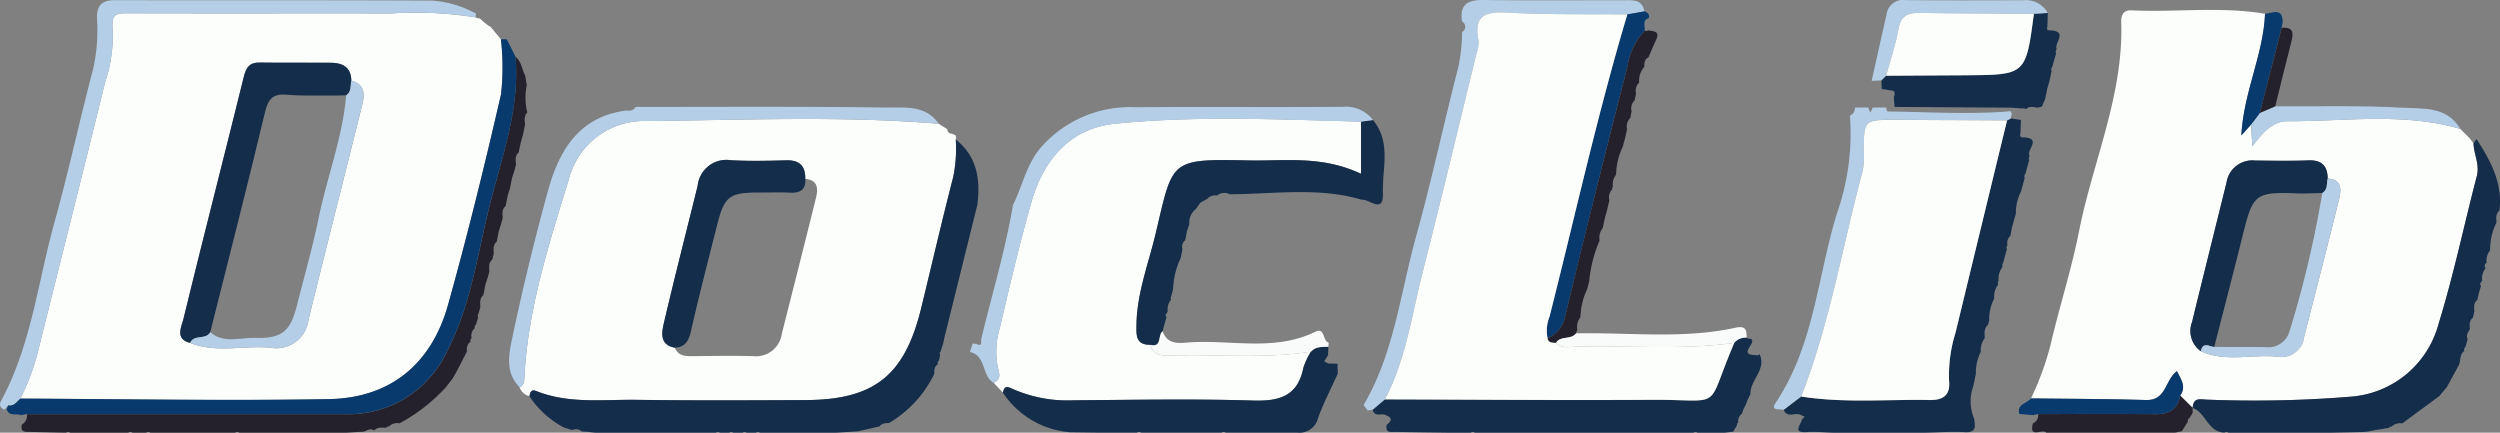 <svg xmlns="http://www.w3.org/2000/svg" width="182" height="31.499"><rect width="100%" height="100%" fill="#808080" stroke="none"/><g data-name="Group 2567"><path data-name="Path 3174" d="m73.007 28.579-.678-.719c.6-.219.409-.734.315-1.1a5.907 5.907 0 0 1 .136-2.861c.722-3.083 1.439-6.17 2.313-9.212.881-3.067 2.8-5.351 6.1-5.684 5.946-.6 11.922-.3 17.887-.153v3.8c-2.882-1.352-5.552-.916-8.169-.972-5.844-.123-5.5-.047-6.79 5.357-.521 2.186-1.359 4.315-1.388 6.609-.009.711-.074 1.462.984 1.452.229.7.786.808 1.418.787 3.433-.109 6.881.256 10.3-.283a5.264 5.264 0 0 0-.549 1.161c-.412 2.068-1.723 2.458-3.655 2.4-4.352-.132-8.71-.051-13.064-.018a9.893 9.893 0 0 1-4.532-.863c-.463-.228-.529-.045-.628.299z" fill="#fcfefc"/><path data-name="Path 3175" d="M83.72 25.098c-1.058.011-.993-.74-.984-1.452.029-2.293.867-4.423 1.388-6.609 1.288-5.4.946-5.479 6.79-5.357 2.617.056 5.287-.38 8.169.972V8.854l.867-.12c1.058 1.273.878 2.764.749 4.246l-.03.943c.118 1.747-.958.557-1.526.619-3.173-.937-6.406-.412-9.616-.4a.84.84 0 0 0-.925.094.754.754 0 0 0-.733.259l.076.036-.067-.048-.377.206-.107.065-.353.478a1.236 1.236 0 0 0-.457 1.082l-.176.527-.124.642a.613.613 0 0 0-.2.664l-.126.633a5.736 5.736 0 0 0-.559 2.277l-.085.327-.1.331.05.082a1.142 1.142 0 0 0-.254.893 1.607 1.607 0 0 0-.156.256c-.014.03.045.089.071.136-.054.189-.11.377-.167.565l-.118.472c-.387.245-.009 1.217-.92.979z" fill="#142d4b"/><path data-name="Path 3176" d="M73.007 28.578c.1-.341.165-.527.633-.3a9.893 9.893 0 0 0 4.532.863c4.355-.033 8.713-.114 13.064.018 1.933.058 3.244-.333 3.655-2.4a5.264 5.264 0 0 1 .549-1.161c.347-.391.816-.344 1.268-.357l-.029.621-.275.44.3.163.665.014.02.727c-.484 1.07-1.032 2.119-1.433 3.22a1.391 1.391 0 0 1-1.533 1.066H89.236a.306.306 0 0 0-.306 0H83.077a.3.3 0 0 0-.307 0h-2.935l-1.924-.025a6.459 6.459 0 0 1-4.904-2.889z" fill="#142d4b"/><path data-name="Path 3177" d="m99.952 8.739-.867.12c-5.965-.148-11.941-.448-17.887.153-3.3.333-5.224 2.617-6.1 5.684-.873 3.042-1.591 6.129-2.313 9.212a5.907 5.907 0 0 0-.136 2.861c.094.362.282.876-.315 1.1-.884-.51-.518-1.977-1.721-2.242l.2-.627a1.659 1.659 0 0 0 .26.036c.527.248.294-.221.374-.4.773-3.233 1.742-6.421 2.295-9.706.692-1.385.985-2.961 2.021-4.181a8.62 8.62 0 0 1 6.9-2.943c5.022-.038 10.045.009 15.067-.029a2.476 2.476 0 0 1 2.222.962z" fill="#b3cee6"/><path data-name="Path 3178" d="M96.711 25.246c-.453.014-.922-.033-1.268.357-3.421.539-6.869.174-10.3.283-.633.021-1.19-.083-1.418-.787.911.238.533-.731.919-.982.288.863 1 .889 1.715.826 3.121-.266 6.344.693 9.371-.78.76-.369.539.639.964.769l.035.032a2.225 2.225 0 0 0-.018.282z" fill="#f9fbfa"/><g data-name="Group 2566"><path data-name="Path 3179" d="m34.923 1.34.327.289.344.265.1.042c.077.088.154.176.232.262l.036.056.5.6a17.383 17.383 0 0 1 .011 4.025c-1.178 5.125-2.435 10.237-3.851 15.3-1.2 4.3-4.19 6.795-8.673 6.875-7.491.133-14.985-.009-22.478-.036a15.648 15.648 0 0 0 1.259-3.3c1.636-6.565 3.3-13.125 4.913-19.7a10.939 10.939 0 0 0 .569-3.793C8.049.922 8.544.963 9.465.966c6.356.018 12.71 0 19.065.009a27.62 27.62 0 0 1 6.1.292.527.527 0 0 0 .293.073zM13.842 24.964c1.909.766 3.9.167 5.846.351a2.364 2.364 0 0 0 2.776-2.066c1.287-5.2 2.6-10.393 3.9-15.591.2-.787.209-1.515-.79-1.788-.017-.981-.64-1.3-1.491-1.3-1.726-.017-3.451.012-5.175-.015-.746-.012-.991.354-1.161 1.035-1.456 5.9-2.97 11.776-4.408 17.677-.134.545-.617 1.421.503 1.697z" fill="#fcfefc"/><path data-name="Path 3180" d="m37.913 10.366-.154.736c-.286.248-.215.572-.194.885-.038.142-.076.285-.112.428l-.177.543c-.05.25-.1.5-.148.752l-.171.543c-.05.25-.1.5-.147.752-.291.236-.229.559-.215.869l-.114.428-.174.542-.145.752c-.289.236-.227.559-.215.869-.036.142-.073.286-.107.43-.294.233-.227.557-.216.866l-.114.43-.174.54c-.048.251-.1.5-.144.755-.288.235-.236.556-.223.867l-.089.324-.115.327.048.068c-.054.192-.11.384-.167.577a.166.166 0 0 0-.071.235.709.709 0 0 0-.239.736.205.205 0 0 0-.076.263c-.274.168-.28.436-.271.711l-.734 1.429-.288.509.008-.008-.477.621a12.74 12.74 0 0 1-3.406 2.67.889.889 0 0 0-.8.247l-.107-.006-.065.085c-.31 0-.634-.07-.884.2-.266-.183-.495-.024-.73.08l-1.29.076h-7.792a.321.321 0 0 0-.313 0H10.95a.317.317 0 0 0-.313 0h-.993a.307.307 0 0 0-.312 0H5.11a.318.318 0 0 0-.312 0c-.845-.017-1.689-.032-2.534-.054-.353-.011-.8.083-.671-.537a.716.716 0 0 0 .359-.754h23.129a7.9 7.9 0 0 0 7.5-4.648c1.6-3.1 2.11-6.521 2.9-9.846.887-3.802 2.387-7.503 2.051-11.522.445.353.457.926.707 1.377l.109.7a4.406 4.406 0 0 0 .042 1.972c-.26.257-.188.575-.165.884l-.15.733z" fill="#24212c"/><path data-name="Path 3181" d="M37.533 4.136c.335 4.019-1.166 7.72-2.059 11.513-.786 3.326-1.291 6.746-2.9 9.846a7.9 7.9 0 0 1-7.5 4.648H1.944l-.4.082c-.347-.15-.858.117-1.055-.416l.109-.315c.424.088.61-.262.872-.474 7.493.027 14.987.17 22.478.036 4.483-.08 7.471-2.573 8.673-6.875 1.415-5.065 2.673-10.176 3.851-15.3a17.466 17.466 0 0 0-.005-4.022h.425z" fill="#093a6d"/><path data-name="Path 3182" d="M1.471 29.023c-.262.212-.448.562-.872.474l-.268.33c-.3-.124-.422-.333-.26-.63 2.213-4.079 2.685-8.681 3.905-13.055C5 12.482 5.793 8.76 6.763 5.086a12.6 12.6 0 0 0 .3-3.678C7.029.465 7.341.012 8.339.014c7.71.015 15.421-.009 23.132.03a7.776 7.776 0 0 1 3.182.946 1.06 1.06 0 0 0-.023.277 27.62 27.62 0 0 0-6.1-.292C22.175.962 15.821.984 9.465.966c-.92 0-1.415-.042-1.252 1.265a10.939 10.939 0 0 1-.569 3.794c-1.615 6.571-3.277 13.131-4.913 19.7a15.649 15.649 0 0 1-1.26 3.298z" fill="#b3cee6"/><path data-name="Path 3183" d="M13.843 24.964c-1.12-.275-.637-1.152-.5-1.7 1.438-5.9 2.952-11.781 4.408-17.677.17-.681.415-1.047 1.161-1.035 1.724.027 3.45 0 5.175.015.851.008 1.474.322 1.491 1.3-.073.374.017.8-.369 1.067l-.651.02h-.313c-1.126-.012-2.257.038-3.375-.058-1.014-.088-1.349.312-1.58 1.281-1.276 5.345-2.646 10.67-3.982 16-.315.593-1.187.139-1.465.787z" fill="#142d4b"/><path data-name="Path 3184" d="M13.843 24.963c.279-.648 1.15-.194 1.461-.784.988.858 2.171.383 3.257.418 1.968.062 2.581-.477 3.056-2.36.537-2.128 1.14-4.241 1.585-6.388.616-2.983 1.739-5.852 2-8.912.386-.265.3-.693.369-1.067 1 .272.987 1 .79 1.788-1.3 5.2-2.614 10.39-3.9 15.591a2.364 2.364 0 0 1-2.776 2.066c-1.941-.185-3.933.414-5.842-.352z" fill="#b3cee6"/></g><path data-name="Path 3185" d="m179.114 9.387.657.655.3.391c.021.8.463 1.533.242 2.379-.937 3.589-1.692 7.229-2.787 10.768a7.166 7.166 0 0 1-6.3 5.29 86.177 86.177 0 0 1-10.462.226c-.546 0-1.085-.233-1.138.6l-.908-.9c.465-.655.056-1.181-.238-1.776-.87.61-.751 2.145-2.231 2.1-2.8-.085-5.6-.083-8.393-.117a21.1 21.1 0 0 0 1.429-3.916c.642-2.765 1.523-5.479 2.072-8.262 1.007-5.084 3.254-9.922 3.068-15.243-.02-.551.235-.854.737-.829 3.244.156 6.5-.3 9.734.251-.118 2.973-1.565 5.7-1.724 8.859l.7-.792.1 1.585c.734-1.008 1.509-1.836 2.534-1.832 4.207.023 8.453-.657 12.608.563zm-18.893 16.18c1.8.822 3.707.213 5.555.4a1.685 1.685 0 0 0 1.969-1.464c.849-3.319 1.715-6.636 2.531-9.964.165-.674.265-1.462-.82-1.542-.011-.923-.431-1.361-1.4-1.323-1.291.048-2.585.026-3.878.011a1.9 1.9 0 0 0-2.087 1.6c-.833 3.383-1.683 6.763-2.507 10.149a1.8 1.8 0 0 0 .637 2.133z" fill="#fcfefc"/><path data-name="Path 3186" d="M159.628 29.697c.053-.834.592-.6 1.138-.6a86.177 86.177 0 0 0 10.462-.226 7.166 7.166 0 0 0 6.3-5.29c1.094-3.539 1.85-7.179 2.787-10.768.221-.846-.221-1.582-.241-2.379.073-.1.145-.207.219-.312 1.023 1.588 1.921 3.215 1.664 5.212-.277.238-.232.552-.213.861a4.483 4.483 0 0 0-.466 2.037 1.148 1.148 0 0 0-.251.893c-.15.11-.2.239-.073.4a1.135 1.135 0 0 0-.251.895 1.608 1.608 0 0 0-.156.256c-.014.032.045.091.071.136l-.167.566-.1.457c-.289.223-.233.534-.218.837l-.106.459c-.288.223-.238.534-.221.837-.133.227-.3.448-.159.734l-.17.563a.242.242 0 0 0-.073.279c-.333.253-.272.654-.378.993l-.9 1.651-.548.649-2.693 1.986a.9.9 0 0 0-.781.239h-.114l-.076.086-1.01.165-.605.117-.321.021-2.284.047h-7.452a.321.321 0 0 0-.307-.006c-1.208-.033-1.338-1.456-2.313-1.791z" fill="#142d4b"/><path data-name="Path 3187" d="M159.627 29.697h-.008l.009.365-.25.391a.162.162 0 0 0-.088.219l-.445.716-.495.106H148.964c-.259-.313-1.291.477-.964-.675a.631.631 0 0 0 .374-.675c2.835 0 5.672-.024 8.505.009 1.005.012 1.651-.325 1.841-1.353z" fill="#24212c"/><path data-name="Path 3188" d="M179.115 9.386c-4.155-1.22-8.4-.536-12.607-.559-1.025 0-1.8.823-2.534 1.832l-.1-1.585.279-.359.372-.5 1.119-.477c3.067.018 6.139-.07 9.2.1 1.502.086 3.276-.135 4.271 1.548z" fill="#b3cee6"/><path data-name="Path 3189" d="M158.72 28.798c-.189 1.028-.836 1.365-1.841 1.353-2.834-.033-5.67-.009-8.505-.009l-.388.079-.979-.085c-.2-.737.557-.761.851-1.131 2.8.033 5.6.032 8.393.117 1.48.045 1.361-1.489 2.231-2.1.294.595.702 1.12.238 1.776z" fill="#093a6d"/><path data-name="Path 3190" d="m164.52 8.217-.372.5-.279.359-.7.792c.159-3.161 1.606-5.887 1.724-8.859.562-.065 1.288-.48 1.29.618l-.085.4q-.787 3.094-1.578 6.19z" fill="#093a6d"/><path data-name="Path 3191" d="M164.52 8.217q.79-3.1 1.583-6.192c.948-.077.848.472.686 1.1-.4 1.535-.769 3.076-1.15 4.614z" fill="#24212c"/><path data-name="Path 3192" d="M160.221 25.567a1.8 1.8 0 0 1-.637-2.131c.823-3.386 1.674-6.766 2.507-10.149a1.9 1.9 0 0 1 2.087-1.6c1.293.015 2.587.038 3.878-.011.969-.038 1.39.4 1.4 1.323-.089.366.021.808-.394 1.052l-1.308.035h-.313c-3.277-.13-3.413-.015-4.176 3.065-.671 2.708-1.379 5.408-2.069 8.112-.375-.052-.836-.391-.975.304z" fill="#142d4b"/><path data-name="Path 3193" d="M169.062 14.047c.415-.244.3-.686.394-1.052 1.085.08.985.869.82 1.542-.816 3.329-1.682 6.645-2.531 9.964a1.685 1.685 0 0 1-1.969 1.464c-1.848-.186-3.752.422-5.555-.4.139-.695.6-.356.975-.307l3.705.008a1.605 1.605 0 0 0 1.766-1.116 76.865 76.865 0 0 0 2.395-10.103z" fill="#b3cee6"/><path data-name="Path 3194" d="m68.341 9.011.612.389c.03.182.1.33.316.325h.011l.271.115a.367.367 0 0 1 .029.31 10.317 10.317 0 0 1-.183 2.722c-.817 3.168-1.555 6.357-2.33 9.536-1.2 4.919-3.4 6.692-8.4 6.715-4.1.018-8.195.039-12.292-.017-2.452-.035-4.95.31-7.326-.637-.383-.151-.453.1-.506.375a1.014 1.014 0 0 1-.721-.661c.368-.163.342-.487.36-.816.269-4.983 1.815-9.69 3.251-14.4a5.643 5.643 0 0 1 5.6-4.158c7.102-.061 14.211-.39 21.308.202zm-9.716 4.008c.009-.929-.413-1.374-1.379-1.349-1.349.036-2.7.07-4.044-.008a2.107 2.107 0 0 0-2.411 1.853c-.823 3.342-1.683 6.675-2.464 10.026-.16.687-.309 1.565.8 1.771.256.636.8.619 1.353.615 1.456-.011 2.914-.038 4.368 0a1.89 1.89 0 0 0 2.069-1.63c.831-3.285 1.665-6.569 2.479-9.86.166-.672.183-1.324-.771-1.418z" fill="#fcfefc"/><path data-name="Path 3195" d="M38.544 28.847c.053-.28.123-.527.506-.375 2.376.948 4.874.6 7.326.637 4.1.056 8.195.035 12.292.017 5-.023 7.2-1.8 8.4-6.715.775-3.179 1.512-6.368 2.33-9.536a10.317 10.317 0 0 0 .182-2.719c1.555 1.235 1.8 2.9 1.576 4.732l-2.378 9.589-.114.516-.2.627a.134.134 0 0 0-.017.2l-.088.421a.241.241 0 0 0-.082.279c-.265.165-.265.43-.263.7a8.4 8.4 0 0 1-3.291 3.575c-.26.011-.525.009-.7.26l.027-.017-1.594.362-1.627.1H55.33a.3.3 0 0 0-.306 0h-.666a.3.3 0 0 0-.306 0h-.668a.306.306 0 0 0-.306 0h-.666a.306.306 0 0 0-.306 0h-8.75l-.661-.07-.325-.014a.676.676 0 0 0-.716-.11l-.574-.169a6.844 6.844 0 0 1-2.536-2.29z" fill="#142d4b"/><path data-name="Path 3196" d="M68.342 9.012c-7.1-.592-14.206-.263-21.308-.2a5.643 5.643 0 0 0-5.6 4.158c-1.436 4.712-2.982 9.419-3.251 14.4-.018.328.008.652-.36.816-1.075-1.081-.77-2.451-.518-3.643a178.15 178.15 0 0 1 2.613-10.742c.813-2.923 2.3-5.346 5.72-5.761a.579.579 0 0 0 .642-.254c6.1 0 12.194-.039 18.29.042 1.308.018 2.831-.2 3.772 1.184z" fill="#b3cee6"/><path data-name="Path 3197" d="M58.625 13.02c.05.777-.348 1.041-1.084 1.007-.752-.036-1.506-.012-2.26-.011-2.21 0-2.546.263-3.091 2.428-.642 2.547-1.306 5.089-1.886 7.65-.163.719-.409 1.173-1.179 1.218-1.108-.2-.96-1.082-.8-1.769.781-3.351 1.641-6.684 2.464-10.026a2.107 2.107 0 0 1 2.413-1.854c1.344.077 2.7.044 4.044.008.966-.026 1.389.419 1.379 1.349z" fill="#142d4b"/><path data-name="Path 3198" d="M125.549 31.498h-1.966a.314.314 0 0 0-.306 0h-15.904a.3.3 0 0 0-.306 0h-1.62c-1.268-.018-2.538-.032-3.808-.056-.341-.008-.81.127-.69-.512.339-.262.463-.506-.051-.7-.3-.191-.826.18-.966-.4l.889-.752c6.451.015 12.9.077 19.354.033 5.475-.038 3.893.929 6.082-4.147a1.052 1.052 0 0 1 .9-.38.423.423 0 0 0 .3.077h-.006c.518.275-1.007 1.176.365 1.188l.154.023.135-.079c.5 1.132-.7 1.866-.674 2.89l-.23.481-.107.3-.181.345-.1.31a.646.646 0 0 0-.262.652.142.142 0 0 0-.094.192l-.279.448-.017.015z" fill="#142d4b"/><path data-name="Path 3199" d="m100.823 29.071-.889.752-.366.058-.3-.391c2.231-3.789 2.672-8.14 3.82-12.265 1.135-4.082 2.019-8.234 3.077-12.339a12.752 12.752 0 0 0 .275-2.555.434.434 0 0 0 0-.767c-.201-1.254.42-1.579 1.574-1.564 3.4.048 6.79.015 10.185.02.64 0 1.35-.1 1.514.807q-.622.114-1.246.224c-2.9-.032-5.812.036-8.708-.136-1.651-.1-2.495.218-2.125 2.051a2.371 2.371 0 0 1-.15.946c-1.3 5.313-2.57 10.633-3.92 15.934-.791 3.109-1.217 6.333-2.741 9.225z" fill="#b3cee6"/><path data-name="Path 3200" d="M118.469 1.051q.624-.111 1.246-.224c.223.088.389.209.318.487-.51.179-.25.6-.3.929a4.8 4.8 0 0 0-1.25 2.575 1227.745 1227.745 0 0 0-4.521 18.134 2.2 2.2 0 0 1-1.3 1.673 2.706 2.706 0 0 1 .142-1.576c1.864-7.34 3.492-14.738 5.665-21.998z" fill="#093a6d"/><path data-name="Path 3201" d="M112.665 24.624a2.2 2.2 0 0 0 1.3-1.673c1.453-6.058 2.976-12.1 4.521-18.134a4.8 4.8 0 0 1 1.247-2.569h.15l.142-.041c.341.086.834.042.556.657-.2.434-.383.873-.574 1.309-.292.148-.309.413-.3.692a1.508 1.508 0 0 0-.374 1.149.791.791 0 0 0-.227.786l-.1.5a.8.8 0 0 0-.224.8l-.1.5a.813.813 0 0 0-.227.8c-.054.242-.111.483-.167.725l-.155.563a4.95 4.95 0 0 0-.481 2.027 1.119 1.119 0 0 0-.227.9l-.071.056.032.086a.859.859 0 0 0-.223.822c-.058.241-.114.481-.17.724q-.079.288-.159.572c-.053.244-.1.487-.156.731a1.118 1.118 0 0 0-.226.9 9.694 9.694 0 0 0-.758 2.985l-.154.572a4.926 4.926 0 0 0-.481 2.027 1.126 1.126 0 0 0-.232.9l-.1.288c-.363.493-1.134.136-1.461.7-.244-.045-.543.014-.601-.354z" fill="#24212c"/><path data-name="Path 3202" d="M113.269 24.969c.327-.566 1.1-.209 1.461-.7 3.87-.08 7.765.43 11.6-.407.781-.171.825.167.826.719a1.056 1.056 0 0 0-.9.38c-3.805.539-7.635.177-11.451.272-.513.01-1.086.182-1.536-.264z" fill="#f9fbfa"/><path data-name="Path 3203" d="M113.268 24.968c.45.447 1.023.274 1.538.262 3.816-.1 7.645.266 11.451-.272-2.187 5.077-.605 4.11-6.08 4.147-6.451.044-12.9-.018-19.354-.033 1.524-2.893 1.95-6.117 2.741-9.226 1.35-5.3 2.62-10.621 3.92-15.934a2.371 2.371 0 0 0 .15-.946c-.369-1.834.474-2.149 2.126-2.052 2.9.173 5.8.1 8.708.136-2.172 7.26-3.8 14.658-5.661 22a2.706 2.706 0 0 0-.142 1.576c.057.366.357.307.603.342z" fill="#fcfefc"/><path data-name="Path 3204" d="m143.845 27.21-.2.935a3.239 3.239 0 0 0 .074 2.339c.07.528.188 1.028-.681.976-.938-.056-1.885.018-2.829.036H133.424c-.622-.018-1.249-.086-1.868-.042-1.122.079-.436-.533-.378-.91l.207-.209-.242-.1c-.384-.28-1.026.263-1.288-.4q.633-.484 1.267-.964c3.1.49 6.221.192 9.333.256.928.02 1.551-.289 1.435-1.411a10.323 10.323 0 0 1 .469-3.484q1.864-7.729 3.751-15.454a1.1 1.1 0 0 0 .279-.157l.734.11-.035.982c-.071.239.035.316.259.286 1.341.089.106.96.415 1.362a.321.321 0 0 0-.042.306l-.272.991a.278.278 0 0 0-.05.3l-.274 1a3.341 3.341 0 0 0-.368 1.592l-.285 1-.112.615a.678.678 0 0 0-.21.678.284.284 0 0 0-.048.3l-.272.993a.316.316 0 0 0-.047.3 1.362 1.362 0 0 0-.283.991.34.34 0 0 0-.039.3 1.414 1.414 0 0 0-.28 1 3.327 3.327 0 0 0-.368 1.592l-.08.322c-.309.268-.26.625-.242.973a1.426 1.426 0 0 0-.285 1 3.236 3.236 0 0 0-.36 1.596z" fill="#142d4b"/><path data-name="Path 3205" d="m137.928 7.785-.059-.664c.035-.232.209-.527-.241-.543l-.637-.1-.026-.624.342-.341q2.893-.018 5.784-.033c4.388-.029 4.388-.029 4.974-4.476l1.014-.059-.029.985c-.076.216.008.3.227.28 1.309.079.232.938.45 1.374a.281.281 0 0 0-.045.3l-.279.994a.281.281 0 0 0-.045.3l-.16.733-.163.562c-.05.244-.1.487-.148.733l-.238.557-.33.077c-.289-.045-.584-.136-.834.11l-.129-.067-.144.012c-.275-.017-.551-.038-.826-.058z" fill="#142d4b"/><path data-name="Path 3206" d="m131.125 28.867-1.267.964c-.288-.073-1 .1-.589-.506 2.794-4.175 3.041-9.162 4.453-13.773a17.471 17.471 0 0 0 .976-6.775l-.014-.368a.572.572 0 0 0 .353-.58h.967l.163.374.167-.374h.969c.036.1.073.283.112.285 2.985.036 5.973.236 8.958-.017a1.333 1.333 0 0 1 .086.2 1.551 1.551 0 0 0-.068.307 1.136 1.136 0 0 1-.28.157l-8.077-.039c-2.337-.009-2.334 0-2.352 2.234a5.812 5.812 0 0 1-.071 1.447c-1.486 5.498-2.386 11.145-4.486 16.464z" fill="#b3cee6"/><path data-name="Path 3207" d="m137.307 5.513-.342.341-.71.029 1.088-4.854a1.208 1.208 0 0 1 1.395-1.021c2.856.032 5.713.017 8.567.009a1.818 1.818 0 0 1 1.772.928l-1.012.058c-2.778-.016-5.556-.014-8.327-.063-.881-.015-1.365.224-1.53 1.187-.2 1.146-.594 2.259-.901 3.386z" fill="#b3cee6"/><path data-name="Path 3208" d="M131.124 28.864c2.1-5.319 3-10.966 4.488-16.452a5.812 5.812 0 0 0 .071-1.448c.018-2.239.015-2.243 2.352-2.234q4.037.014 8.077.039-1.878 7.726-3.751 15.454a10.323 10.323 0 0 0-.469 3.484c.117 1.122-.507 1.43-1.435 1.411-3.112-.054-6.233.24-9.333-.254z" fill="#fcfefc"/><path data-name="Path 3209" d="M137.307 5.513c.307-1.128.7-2.24.9-3.386.165-.963.649-1.2 1.53-1.187 2.776.048 5.554.047 8.331.064-.587 4.447-.587 4.447-4.974 4.476q-2.899.018-5.787.033z" fill="#fcfefc"/></g></svg>